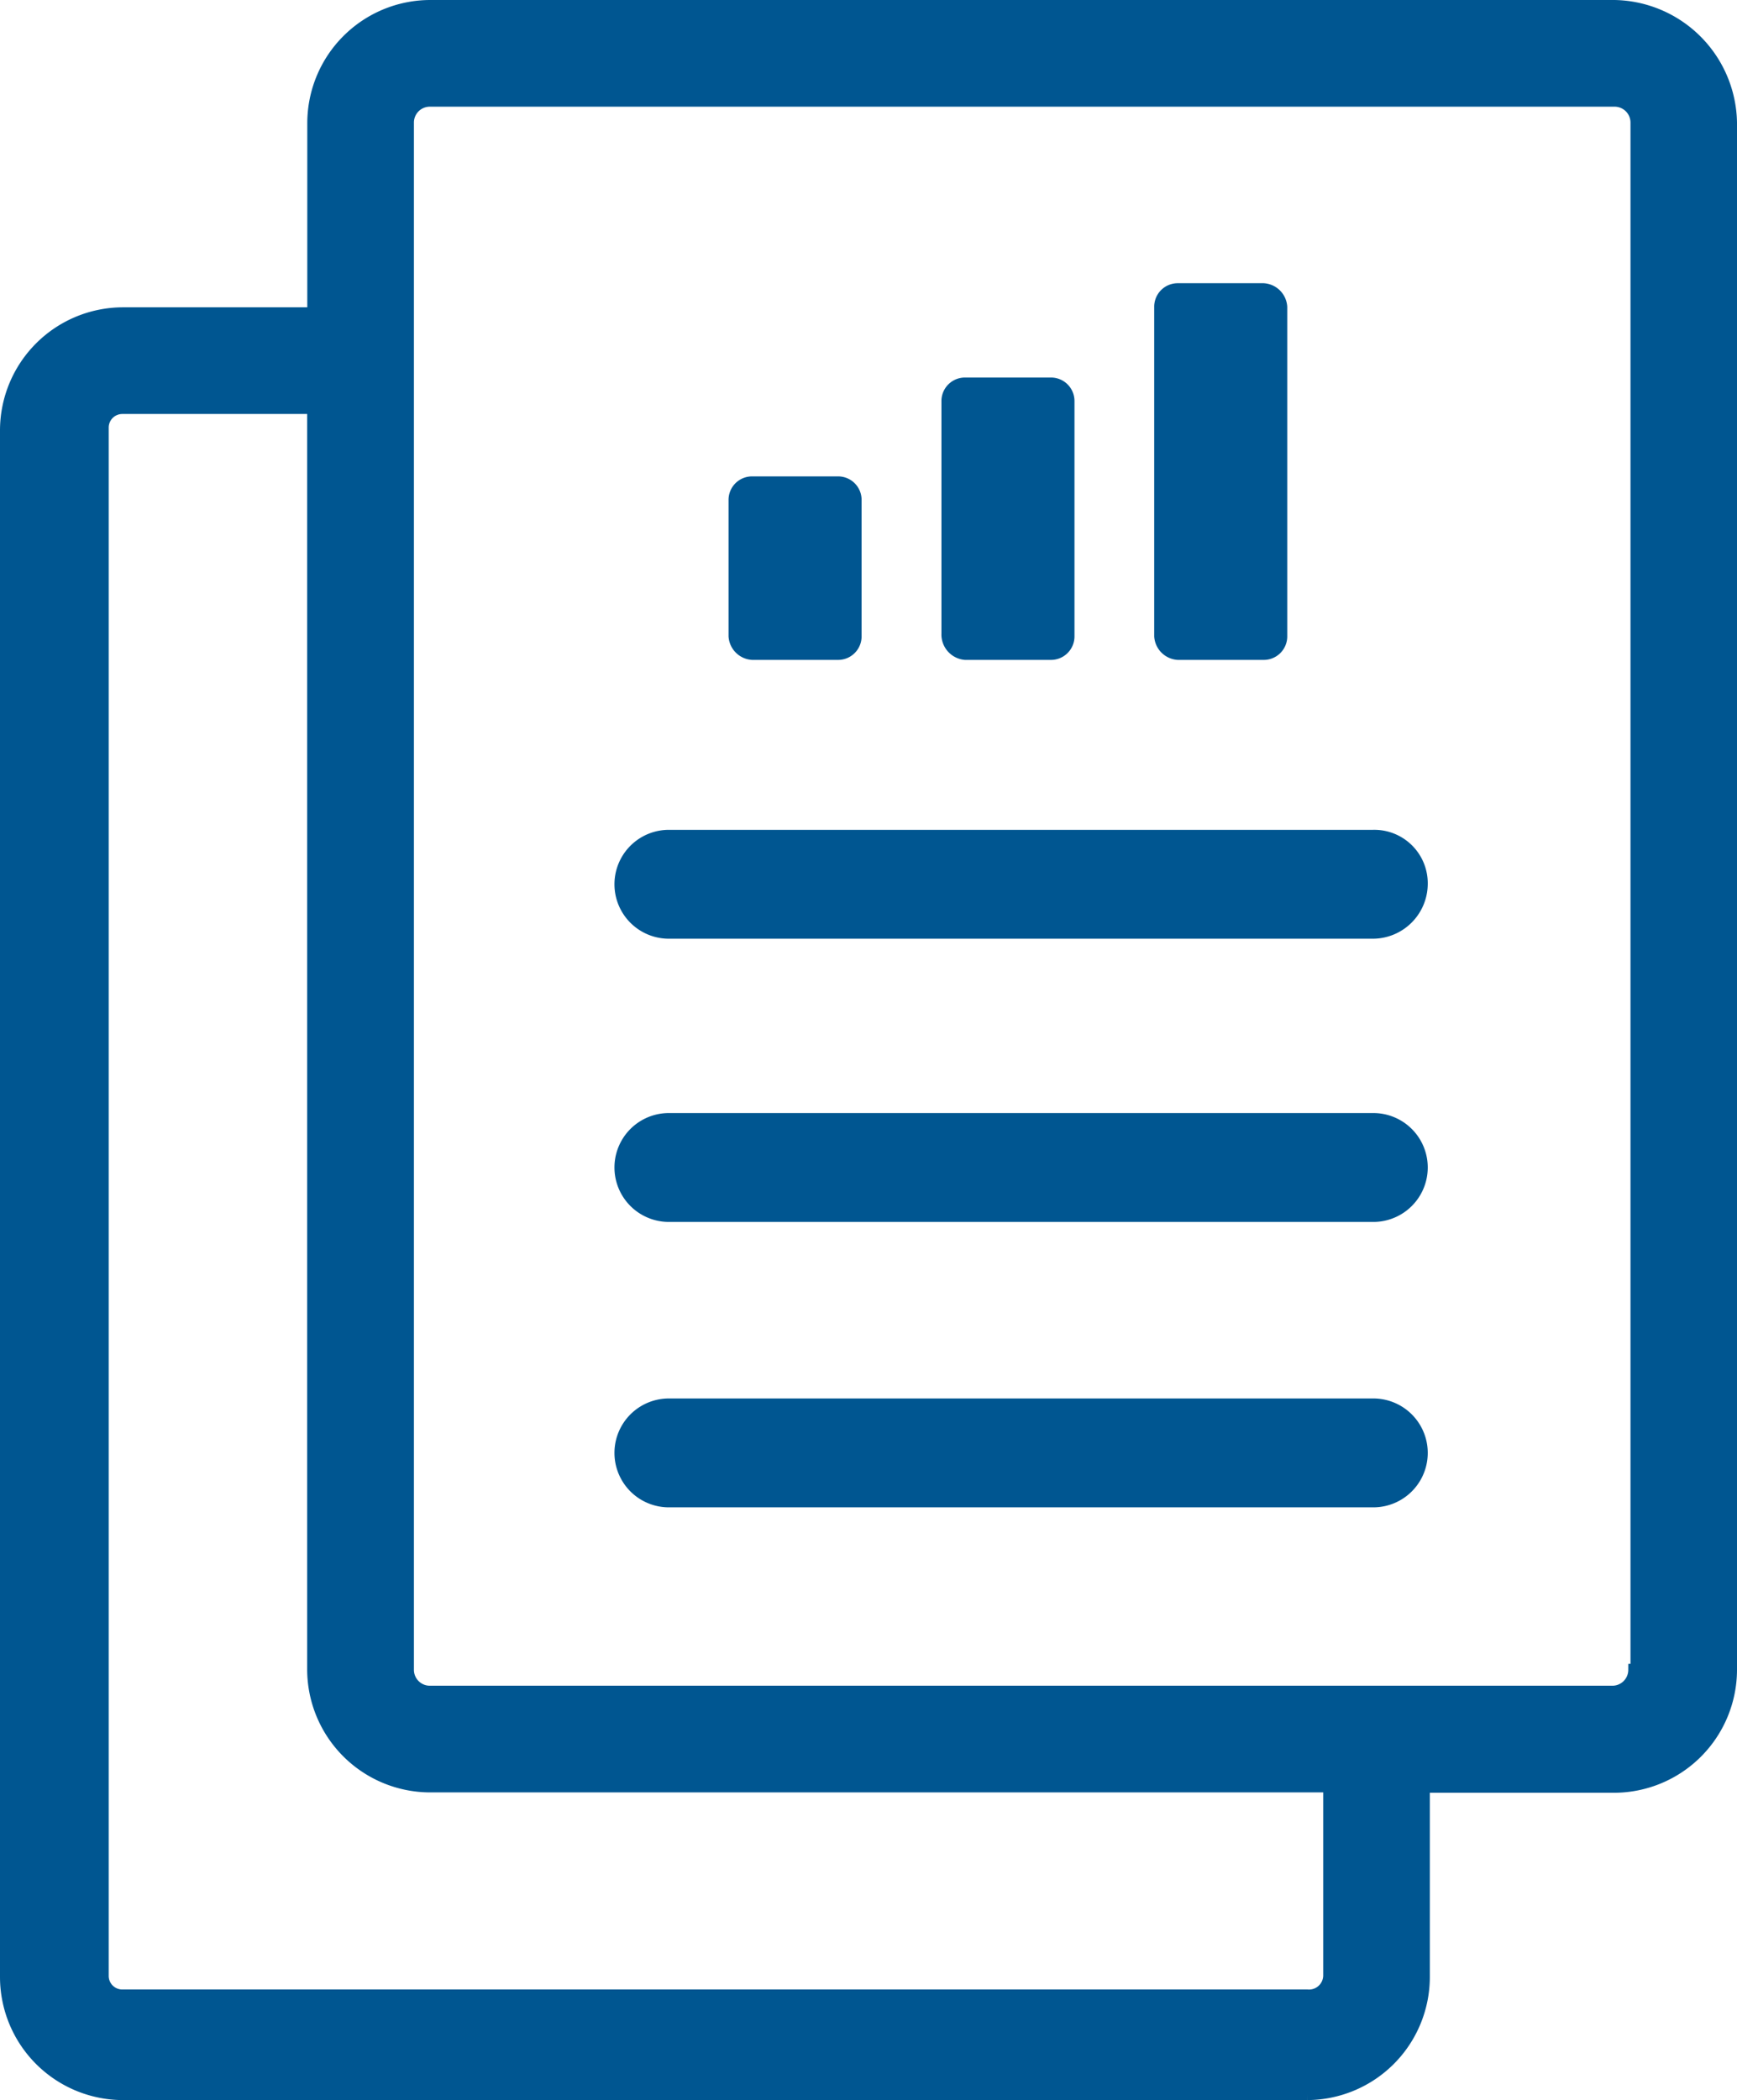 <svg xmlns="http://www.w3.org/2000/svg" width="14.205" height="17.166" viewBox="0 0 14.205 17.166"><defs><style>.a{fill:#005691;stroke:#005691;stroke-width:0.1px;}</style></defs><g transform="translate(18826.351 8431.05)"><g transform="translate(-18826.301 -8431)"><path class="a" d="M23.854,2.5H14.164a.957.957,0,0,0-.951.951V5.012H11.651a.957.957,0,0,0-.951.951V18.615a.957.957,0,0,0,.951.951h9.691a.957.957,0,0,0,.951-.951V17.054h1.561a.957.957,0,0,0,.951-.951V3.451A.969.969,0,0,0,23.854,2.5ZM21.521,18.6a.166.166,0,0,1-.179.162H11.651a.161.161,0,0,1-.162-.162V5.946a.161.161,0,0,1,.162-.162h1.561V16.1a.957.957,0,0,0,.951.951h7.358ZM24.016,16.1a.18.18,0,0,1-.179.179H14.164a.18.18,0,0,1-.179-.179V3.451a.18.18,0,0,1,.179-.179h9.691a.18.18,0,0,1,.179.179V16.1Z" transform="translate(-10.7 -2.5)"/><path class="a" d="M44.855,53.2H39.095a.395.395,0,0,0,0,.79h5.761a.395.395,0,0,0,0-.79Z" transform="translate(-33.675 -44.102)"/><path class="a" d="M44.855,66.2H39.095a.395.395,0,1,0,0,.79h5.761a.395.395,0,1,0,0-.79Z" transform="translate(-33.675 -54.769)"/><path class="a" d="M44.855,40.3H39.095a.395.395,0,0,0,0,.79h5.761a.4.4,0,0,0,.395-.395A.387.387,0,0,0,44.855,40.3Z" transform="translate(-33.675 -33.517)"/><path class="a" d="M44.044,25.6h.7a.142.142,0,0,0,.144-.144V24.344a.142.142,0,0,0-.144-.144h-.7a.142.142,0,0,0-.144.144v1.113A.154.154,0,0,0,44.044,25.6Z" transform="translate(-37.942 -20.306)"/><path class="a" d="M53.744,21.907h.7a.142.142,0,0,0,.144-.144v-1.92a.142.142,0,0,0-.144-.144h-.7a.142.142,0,0,0-.144.144v1.9A.158.158,0,0,0,53.744,21.907Z" transform="translate(-45.901 -16.613)"/><path class="a" d="M63.444,18.379h.7a.142.142,0,0,0,.144-.144V15.544a.154.154,0,0,0-.144-.144h-.7a.142.142,0,0,0-.144.144v2.692A.154.154,0,0,0,63.444,18.379Z" transform="translate(-53.861 -13.085)"/></g></g></svg>